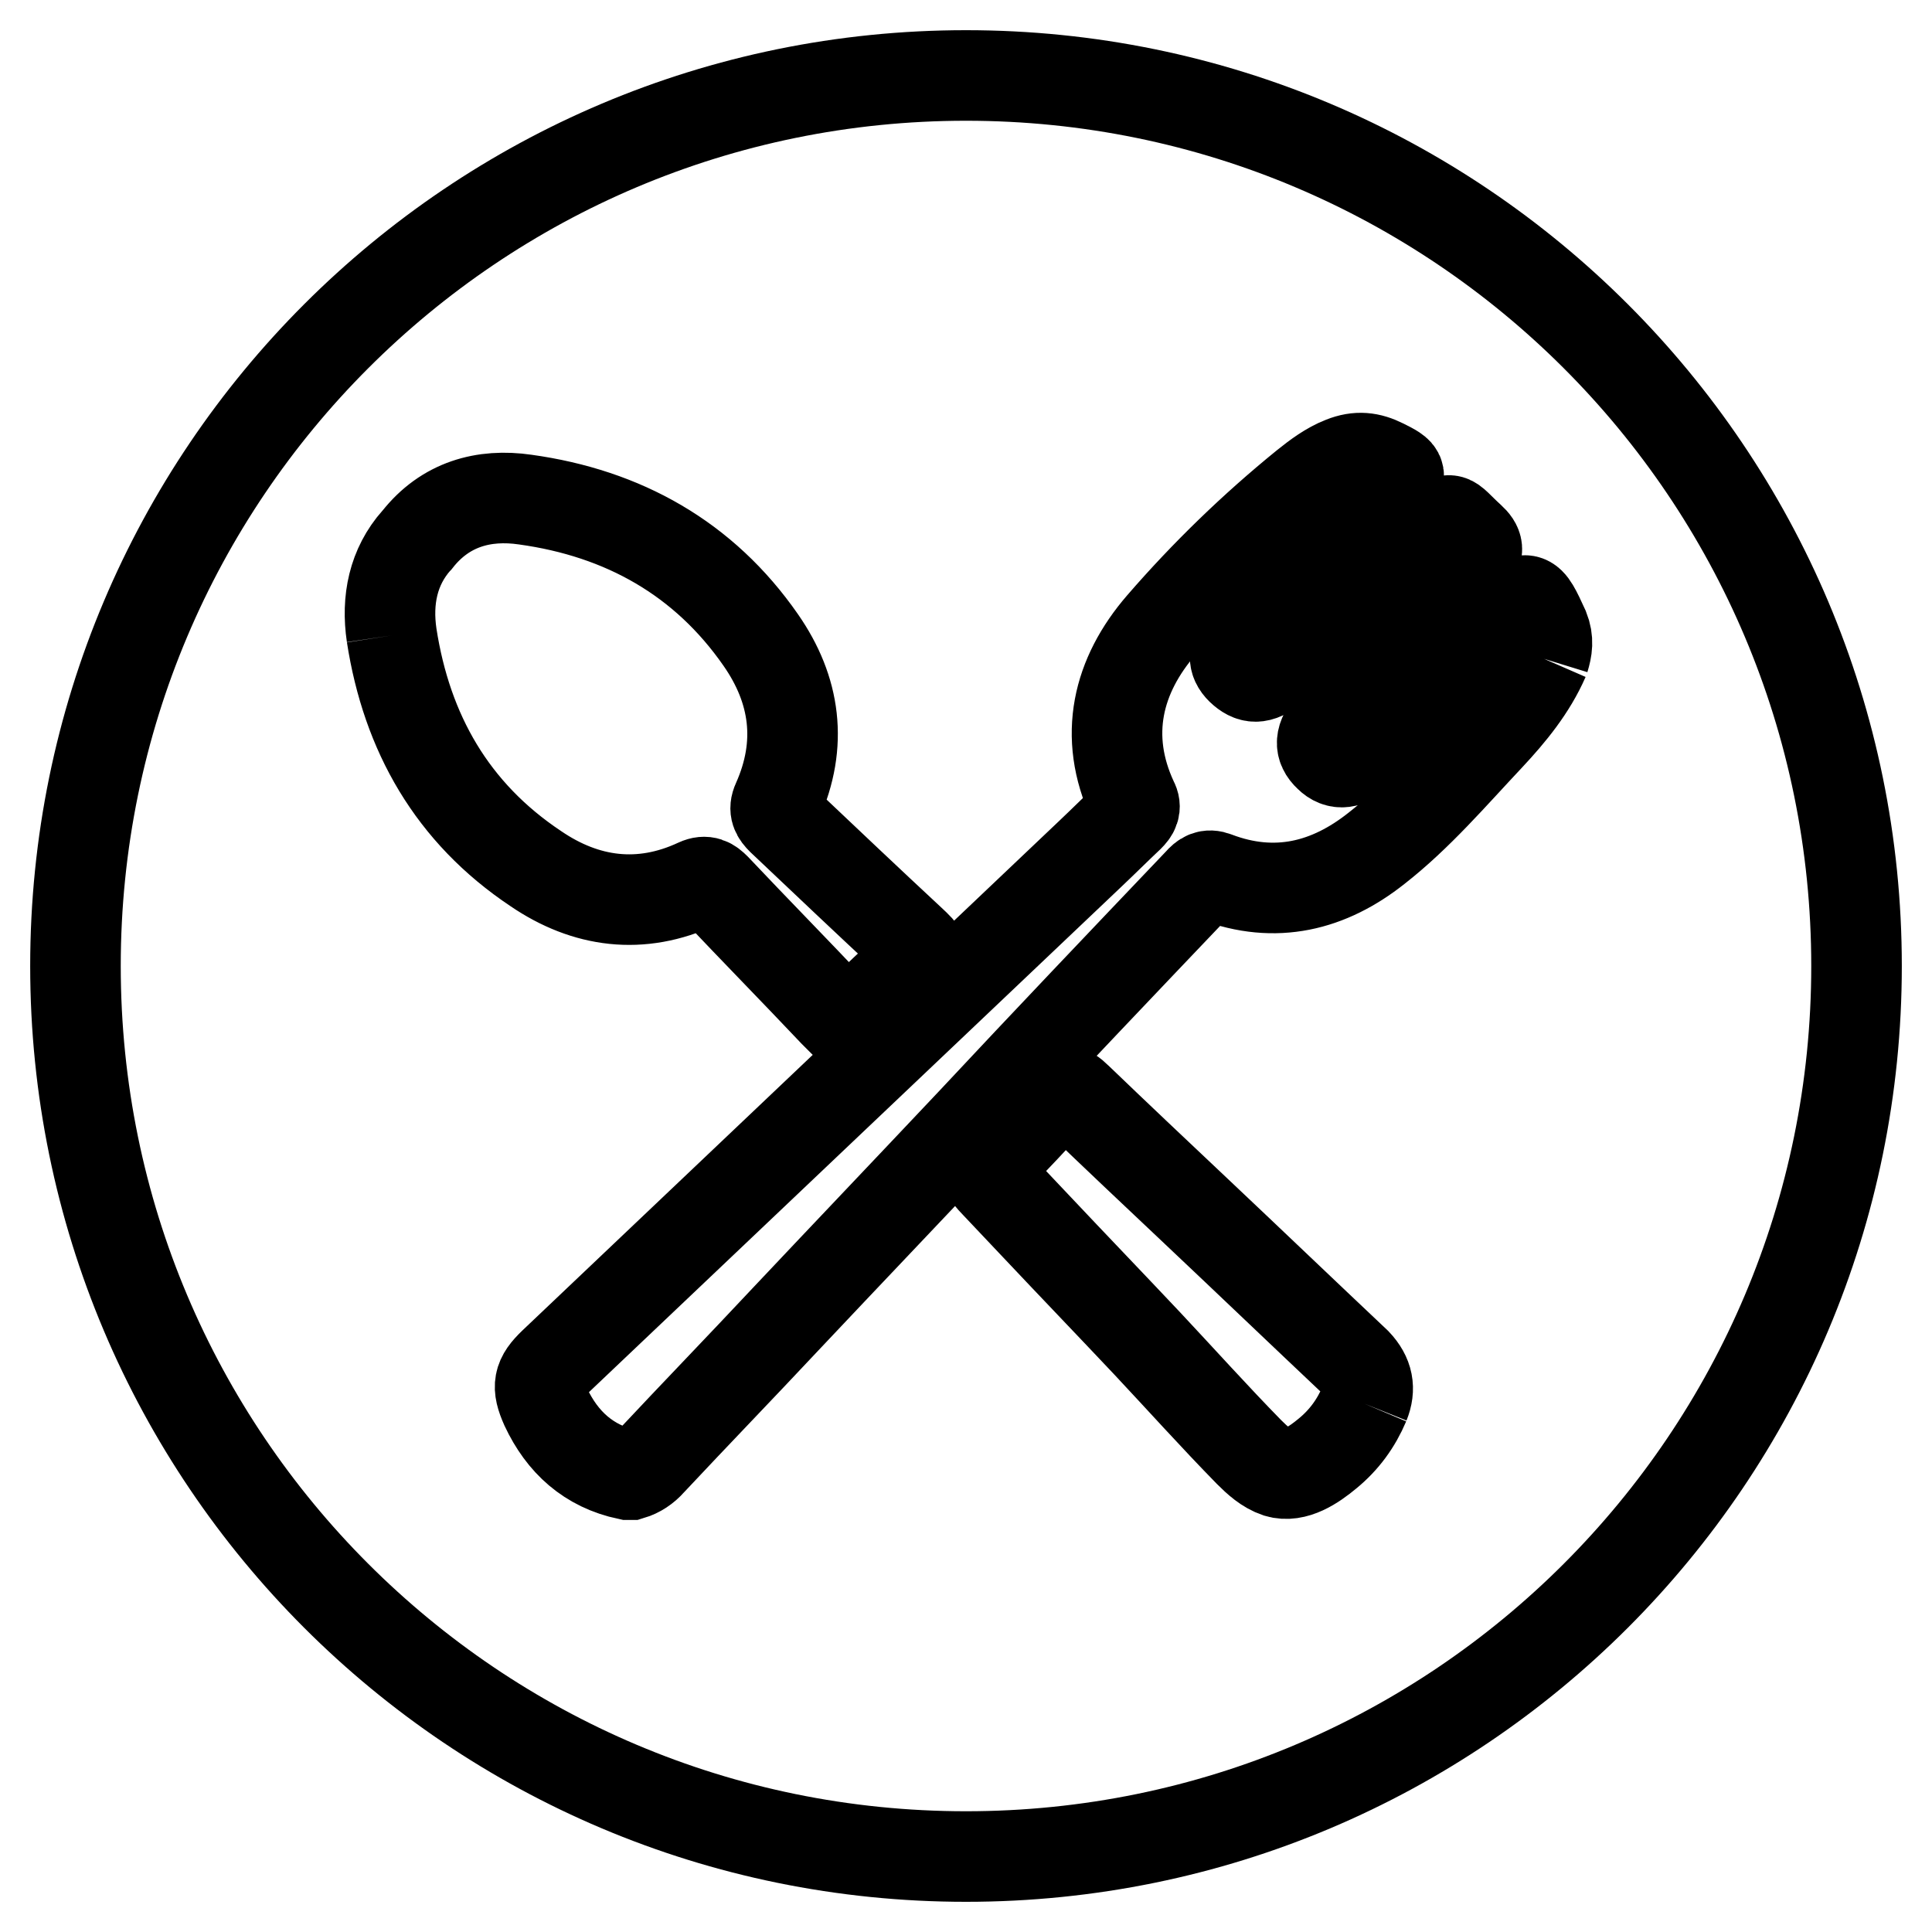 <?xml version="1.0" encoding="utf-8"?>
<!-- Svg Vector Icons : http://www.onlinewebfonts.com/icon -->
<!DOCTYPE svg PUBLIC "-//W3C//DTD SVG 1.1//EN" "http://www.w3.org/Graphics/SVG/1.1/DTD/svg11.dtd">
<svg version="1.1" xmlns="http://www.w3.org/2000/svg" xmlns:xlink="http://www.w3.org/1999/xlink" x="0px" y="0px" viewBox="0 0 256 256" enable-background="new 0 0 256 256" xml:space="preserve">
<g> <path stroke-width="12" fill-opacity="0" stroke="#000000"  d="M128,10C62.8,10,10,62.8,10,128c0,65.2,52.8,118,118,118s118-52.8,118-118C246,62.8,193.2,10,128,10  M51.9,84.2c-0.7-4.7,0.2-9.1,3.3-12.6c0,0,0.1-0.1,0.1-0.1c3.7-4.7,8.8-6.1,14.3-5.3C82.6,68,93.3,74,100.8,84.8 c4.6,6.6,5.6,13.8,2.2,21.4c-0.5,1.1-0.1,1.7,0.6,2.4c5.7,5.4,11.4,10.8,17.1,16.1c1.7,1.6,1.8,1.6,0.1,3.2c-2.3,2.2-4.8,4.4-7,6.7 c-0.1,0.1-0.1,0.1-0.2,0.2l-0.1,0.1c0,0-0.1,0.1-0.1,0.1c0,0-0.1,0-0.1,0.1c0,0-0.1,0.1-0.1,0.1c0,0-0.1,0-0.1,0.1 c0,0-0.1,0-0.1,0.1l-0.1,0l-0.1,0c0,0-0.1,0-0.1,0l-0.1,0c0,0-0.1,0-0.1,0c0,0,0,0-0.1,0c0,0-0.1,0-0.1,0h0c-0.2,0-0.3,0-0.4-0.1h0 c0,0-0.1,0-0.1-0.1c0,0,0,0,0,0c-0.1,0-0.1-0.1-0.2-0.1l-0.1-0.1l0,0c0,0-0.1-0.1-0.1-0.1c-0.1-0.1-0.2-0.2-0.3-0.2l0,0 c0,0-0.1-0.1-0.1-0.1l-0.2-0.2l-0.3-0.3c-5.2-5.5-10.5-10.9-15.7-16.4c-0.7-0.7-1.3-1.1-2.4-0.6c-7.5,3.5-14.8,2.5-21.4-2 C59.9,107.7,53.9,97.1,51.9,84.2 M180.8,186c-1.1,2.6-2.7,4.8-4.9,6.6c-1.8,1.5-4.3,3.2-6.6,2.5c0,0,0,0,0,0 c-1.5-0.5-2.7-1.6-3.8-2.7c-4.6-4.7-9-9.6-13.5-14.4c-4.9-5.2-9.9-10.4-14.8-15.6l-5.2-5.5c-1.7-1.8-1.7-1.8,0-3.5 c2.5-2.6,5-5.2,7.4-7.9c1.2-1.4,2.1-1.2,3.3,0c5.2,5,10.5,10,15.8,15c7.1,6.7,14.1,13.4,21.2,20.1C181.3,182.3,181.6,184,180.8,186  M204.6,87.3c-1.7,3.9-4.4,7.2-7.3,10.3c-4.8,5.1-9.4,10.5-14.9,14.8c-6.3,5-13.4,6.8-21.3,3.8c-1-0.4-1.6,0-2.2,0.7 c-10.1,10.6-20.2,21.2-30.2,31.9c-8.2,8.7-16.5,17.4-24.7,26.1c-5.9,6.3-11.9,12.5-17.8,18.8c-0.7,0.8-1.6,1.4-2.6,1.7h-0.4 c-5.2-1.1-8.7-4.3-10.9-9c-1.2-2.7-1-3.8,1.1-5.8c23.7-22.5,47.3-44.9,71-67.4c1.8-1.7,3.5-3.4,5.2-5c0.6-0.6,1-1.2,0.5-2.1 c-4-8.6-2-16.6,3.8-23.3c5.8-6.7,12.2-12.9,19.1-18.5c1.5-1.2,3.1-2.4,4.9-3.1c2-0.8,3.6-0.6,5.4,0.3c2.6,1.3,2.6,1.4,0.6,3.4 c-5,5.1-9.9,10.3-14.8,15.4c-1.5,1.6-3.1,3.2-4.6,4.9c-1.2,1.4-1.1,2.6,0.2,3.7c1.3,1.1,2.4,1,4.3-0.6c6.8-5.8,13.5-11.5,20.2-17.3 c3.4-2.9,2.4-2.6,5.6,0.3c1.1,1,1.2,1.7,0.2,2.9c-6.2,7.2-12.4,14.5-18.6,21.8c-1.5,1.7-1.6,3-0.3,4.2c1.2,1.2,2.6,1,4.2-0.5 c6.1-5.9,12.3-11.8,18.4-17.6c3.7-3.5,3.7-3.6,5.9,1.2C205.2,84.8,205,86,204.6,87.3"/></g>
</svg>